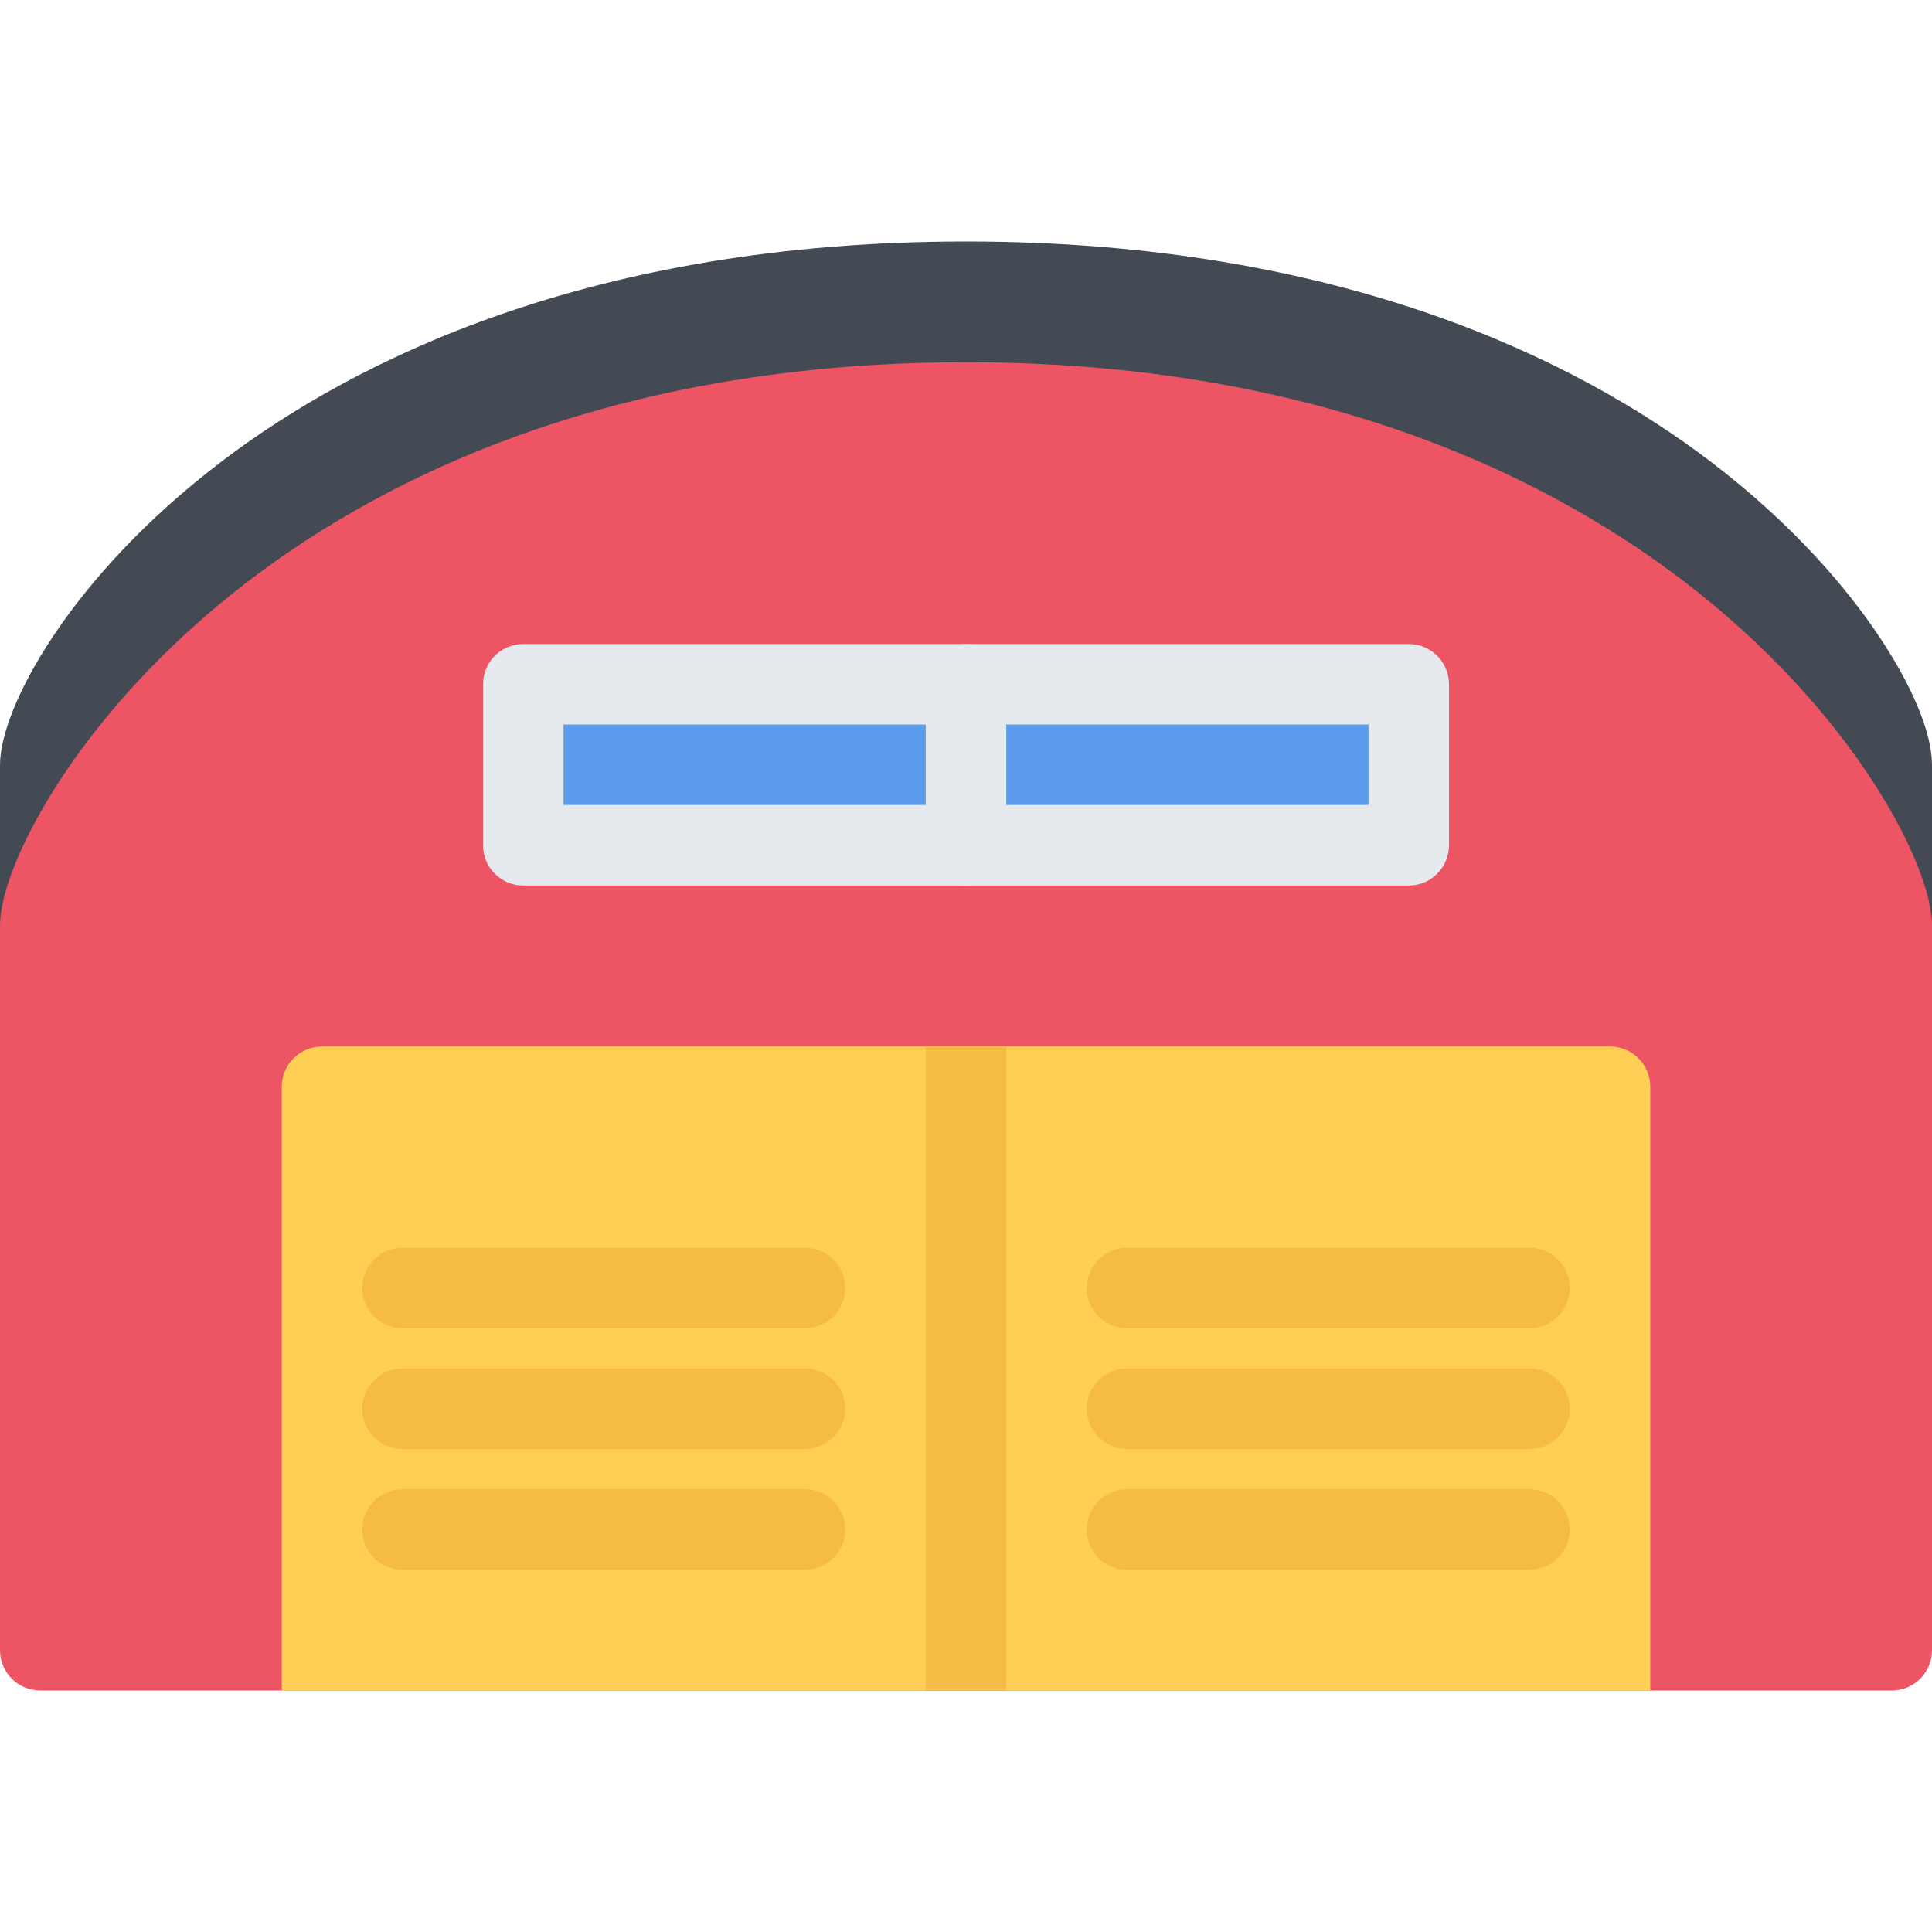 <?xml version="1.0" encoding="iso-8859-1"?>
<!-- Generator: Adobe Illustrator 19.0.0, SVG Export Plug-In . SVG Version: 6.00 Build 0)  -->
<svg version="1.1" id="Layer_1" xmlns="http://www.w3.org/2000/svg" xmlns:xlink="http://www.w3.org/1999/xlink" x="0px" y="0px"
	 viewBox="0 0 511.984 511.984" style="enable-background:new 0 0 511.984 511.984;" xml:space="preserve">
<path style="fill:#434A54;" d="M497.312,167.675c-7.656-11.273-21.546-28.305-44.201-45.507
	c-34.983-26.538-97.576-58.17-197.119-58.17c-99.536,0-162.128,31.632-197.104,58.17C18.272,152.979,0,187.791,0,202.666V394.66
	c0,5.891,4.78,10.672,10.671,10.672h490.657c5.875,0,10.656-4.781,10.656-10.672V202.666
	C511.984,194.15,506.64,181.4,497.312,167.675z"/>
<path style="fill:#ED5564;" d="M497.515,208.97c-7.688-12.155-21.546-30.554-44.061-49.186
	c-35.154-29.101-97.95-63.787-197.462-63.787c-99.505,0-162.3,34.687-197.455,63.787c-22.516,18.632-36.382,37.03-44.054,49.186
	C5.413,223.345,0,236.931,0,245.328V437.33c0,5.891,4.78,10.656,10.671,10.656h490.657c5.875,0,10.656-4.766,10.656-10.656V245.328
	C511.984,236.93,506.578,223.345,497.515,208.97z"/>
<rect x="139.772" y="186.662" style="fill:#5D9CEC;" width="224.66" height="32.968"/>
<path style="fill:#FFCE54;" d="M437.33,447.986V287.991c0-5.891-4.781-10.656-10.672-10.656H85.333
	c-5.891,0-10.664,4.766-10.664,10.656v159.995H437.33z"/>
<g>
	<path style="fill:#F6BB42;" d="M213.329,383.988H106.668c-5.89,0-10.671-4.766-10.671-10.656s4.781-10.672,10.671-10.672h106.661
		c5.891,0,10.664,4.781,10.664,10.672S219.22,383.988,213.329,383.988z"/>
	<path style="fill:#F6BB42;" d="M213.329,351.989H106.668c-5.89,0-10.671-4.781-10.671-10.656c0-5.905,4.781-10.671,10.671-10.671
		h106.661c5.891,0,10.664,4.766,10.664,10.671C223.993,347.208,219.22,351.989,213.329,351.989z"/>
	<path style="fill:#F6BB42;" d="M213.329,415.987H106.668c-5.89,0-10.671-4.766-10.671-10.655c0-5.891,4.781-10.672,10.671-10.672
		h106.661c5.891,0,10.664,4.781,10.664,10.672C223.993,411.221,219.22,415.987,213.329,415.987z"/>
	<path style="fill:#F6BB42;" d="M405.331,383.988H298.662c-5.891,0-10.672-4.766-10.672-10.656s4.781-10.672,10.672-10.672h106.669
		c5.875,0,10.656,4.781,10.656,10.672S411.206,383.988,405.331,383.988z"/>
	<path style="fill:#F6BB42;" d="M405.331,351.989H298.662c-5.891,0-10.672-4.781-10.672-10.656c0-5.905,4.781-10.671,10.672-10.671
		h106.669c5.875,0,10.656,4.766,10.656,10.671C415.987,347.208,411.206,351.989,405.331,351.989z"/>
	<path style="fill:#F6BB42;" d="M405.331,415.987H298.662c-5.891,0-10.672-4.766-10.672-10.655c0-5.891,4.781-10.672,10.672-10.672
		h106.669c5.875,0,10.656,4.781,10.656,10.672C415.987,411.221,411.206,415.987,405.331,415.987z"/>
</g>
<g>
	<path style="fill:#E6E9ED;" d="M373.332,234.665H138.667c-5.89,0-10.671-4.773-10.671-10.664V181.33
		c0-5.891,4.781-10.663,10.671-10.663h234.665c5.875,0,10.656,4.772,10.656,10.663v42.671
		C383.988,229.891,379.207,234.665,373.332,234.665z M149.331,213.329H362.66v-21.327H149.331V213.329z"/>
	<path style="fill:#E6E9ED;" d="M255.992,234.665c-5.891,0-10.664-4.773-10.664-10.664V181.33c0-5.891,4.773-10.663,10.664-10.663
		c5.898,0,10.672,4.772,10.672,10.663v42.671C266.664,229.891,261.89,234.665,255.992,234.665z"/>
</g>
<rect x="245.332" y="277.332" style="fill:#F6BB42;" width="21.336" height="170.65"/>
<g>
</g>
<g>
</g>
<g>
</g>
<g>
</g>
<g>
</g>
<g>
</g>
<g>
</g>
<g>
</g>
<g>
</g>
<g>
</g>
<g>
</g>
<g>
</g>
<g>
</g>
<g>
</g>
<g>
</g>
</svg>

